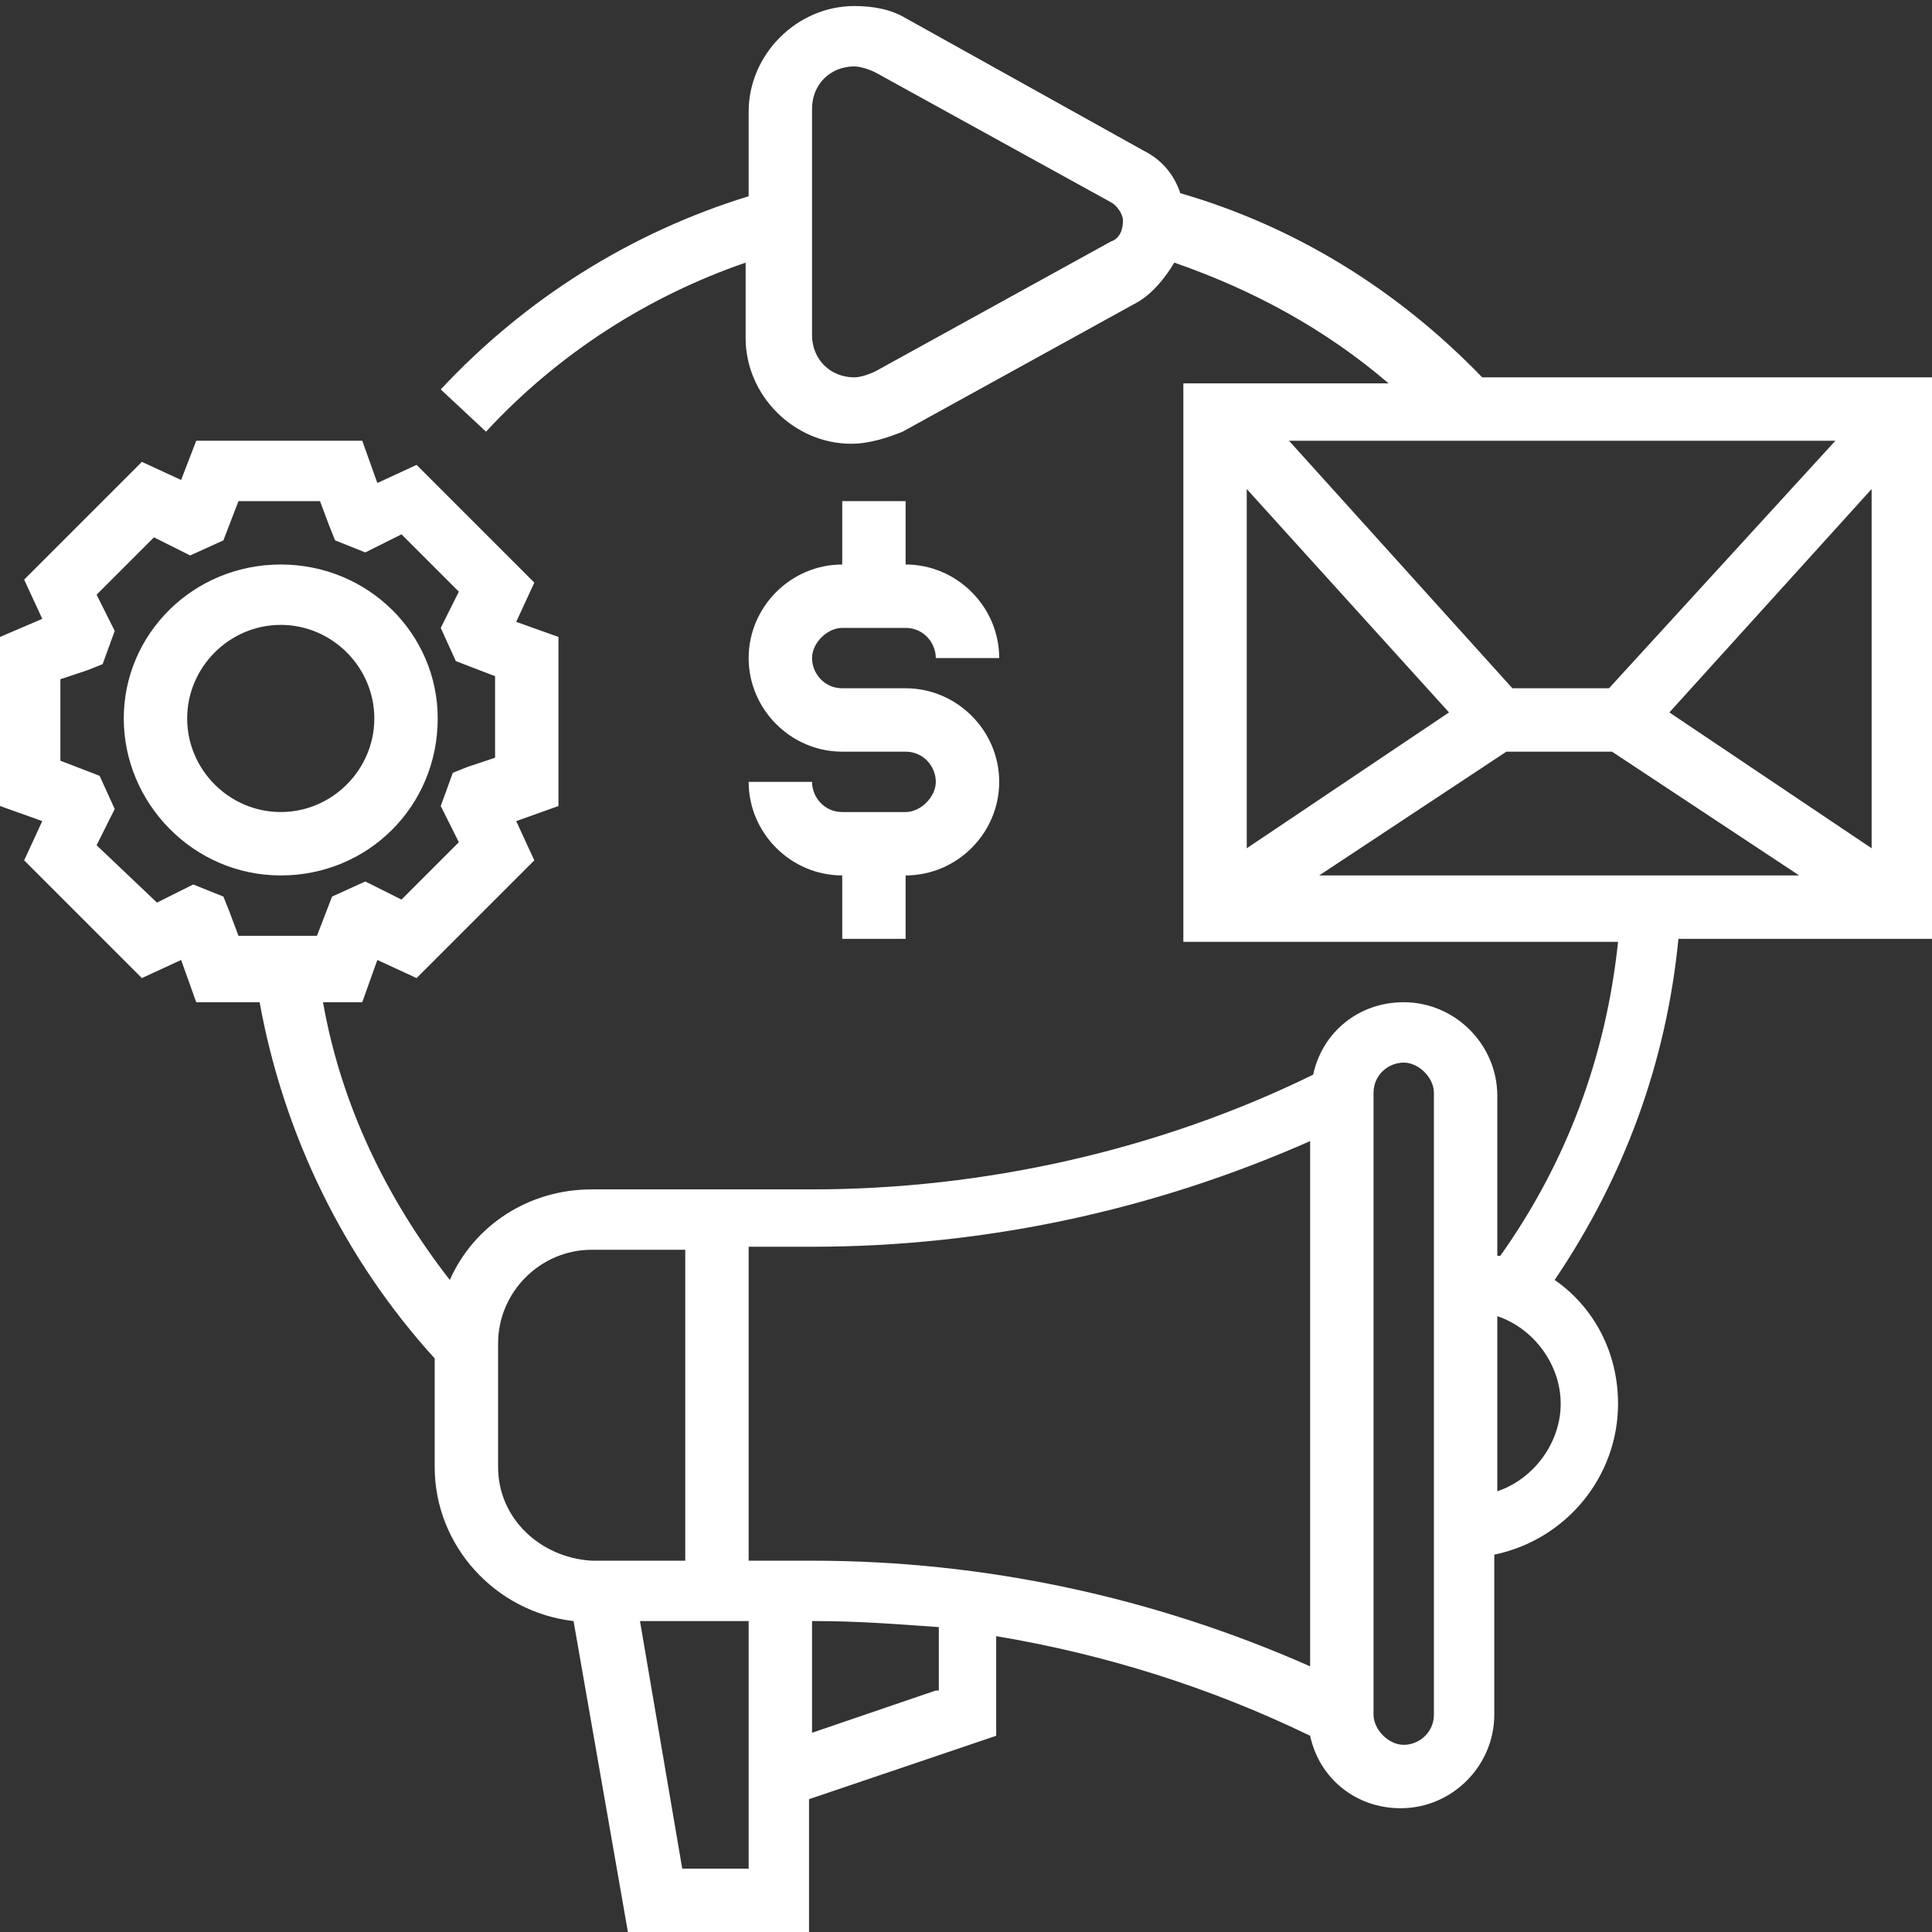<?xml version="1.0" encoding="utf-8"?>
<!-- Generator: Adobe Illustrator 22.0.1, SVG Export Plug-In . SVG Version: 6.00 Build 0)  -->
<svg version="1.1" id="Layer_1" xmlns="http://www.w3.org/2000/svg" xmlns:xlink="http://www.w3.org/1999/xlink" x="0px" y="0px"
	 viewBox="0 0 64 64" style="enable-background:new 0 0 64 64;" xml:space="preserve">
<rect x="0" y="0" width="64" height="64" fill="#333333" stroke="none"/>
<style type="text/css">
	.st0{fill:#FFFFFF;}
</style>
<g id="SvgjsG1030">
	<path class="st0" d="M14.5,23.8c0-2.8-2.3-5.1-5.2-5.1S4.1,21,4.1,23.8S6.4,29,9.3,29S14.5,26.7,14.5,23.8z M9.3,26.9
		c-1.7,0-3.1-1.4-3.1-3.1c0-1.7,1.4-3.1,3.1-3.1s3.1,1.4,3.1,3.1C12.4,25.5,11,26.9,9.3,26.9z"/>
	<path class="st0" d="M64.1,31.1V12.5h-15c-2.8-2.9-6.2-5-10-6.1c-0.2-0.6-0.6-1.1-1.2-1.4L30,0.6c-0.5-0.3-1.1-0.4-1.7-0.4
		c-1.9,0-3.5,1.6-3.5,3.5v2.8c-3.9,1.2-7.4,3.4-10.2,6.4l1.5,1.4c2.4-2.6,5.4-4.5,8.6-5.6v2.5c0,1.9,1.6,3.5,3.5,3.5
		c0.6,0,1.2-0.2,1.7-0.4l7.8-4.3c0.5-0.3,0.9-0.8,1.2-1.3c2.6,0.9,5,2.2,7.1,4h-6.8v18.5h14.4c-0.4,3.8-1.7,7.3-3.9,10.4
		c0,0-0.1,0-0.1,0v-5.3c0-1.7-1.4-3.1-3.1-3.1c-1.5,0-2.7,1-3,2.4c-5.1,2.5-10.9,3.8-16.6,3.8h-7.3c-2.1,0-3.9,1.2-4.7,3
		c-2.1-2.7-3.6-5.8-4.2-9.2h1.3l0.5-1.4l1.3,0.6l3.9-3.9l-0.6-1.3l1.4-0.5v-5.6l-1.4-0.5l0.6-1.3l-3.9-3.9l-1.3,0.6l-0.5-1.4H6.5
		L6,15.9l-1.3-0.6l-3.9,3.9l0.6,1.3L0,21.1v5.6l1.4,0.5l-0.6,1.3l3.9,3.9L6,31.8l0.5,1.4h2.1c0.8,4.4,2.8,8.5,5.8,11.8v3.6
		c0,2.6,2,4.8,4.6,5.1L20.8,64h6v-4.4l6.2-2.1v-3.3c3.6,0.6,7.1,1.7,10.4,3.3c0.3,1.4,1.5,2.4,3,2.4c1.7,0,3.1-1.4,3.1-3.1v-5.3
		c2.4-0.5,4.1-2.6,4.1-5c0-1.7-0.8-3.2-2.1-4.1c2.3-3.4,3.7-7.2,4.1-11.3H64.1z M36.8,8L29,12.3c-0.2,0.1-0.5,0.2-0.7,0.2
		c-0.8,0-1.4-0.6-1.4-1.4V3.6c0-0.8,0.6-1.4,1.4-1.4c0.2,0,0.5,0.1,0.7,0.2l7.8,4.3c0.2,0.1,0.4,0.4,0.4,0.6
		C37.2,7.6,37.1,7.9,36.8,8z M7.6,30.2l-0.2-0.5l-1-0.4l-1.2,0.6L3.2,28l0.6-1.2l-0.5-1.1L2,25.2v-2.7l0.9-0.3L3.4,22l0.4-1.1
		l-0.6-1.2l1.9-1.9l1.2,0.6l1.1-0.5l0.5-1.3h2.7l0.3,0.8l0.2,0.5l1,0.4l1.2-0.6l1.9,1.9l-0.6,1.2l0.5,1.1l1.3,0.5v2.7l-0.9,0.3
		l-0.5,0.2l-0.4,1.1l0.6,1.2l-1.9,1.9l-1.2-0.6l-1.1,0.5l-0.5,1.3H7.9L7.6,30.2z M43.4,37.8v17.4c-5.2-2.3-10.8-3.5-16.5-3.5h-2.1
		V41.3h2.1C32.6,41.3,38.2,40.1,43.4,37.8z M16.5,48.6v-4.1c0-1.7,1.4-3.1,3.1-3.1h3.1v10.3h-3.1C17.9,51.6,16.5,50.3,16.5,48.6z
		 M22.6,61.9l-1.4-8.2h3.6v8.2H22.6z M31,56l-4.1,1.4v-3.7h0.1c1.4,0,2.7,0.1,4.1,0.2V56z M47.5,56.8c0,0.6-0.5,1-1,1s-1-0.5-1-1
		V36.2c0-0.6,0.5-1,1-1s1,0.5,1,1V56.8z M49.6,49.4v-5.8c1.2,0.4,2.1,1.6,2.1,2.9C51.7,47.8,50.8,49,49.6,49.4z M55.3,23.6l6.7-7.4
		v11.9L55.3,23.6z M53.3,22.8h-3.2l-7.4-8.2h18.1L53.3,22.8z M48,23.6l-6.7,4.5V16.2L48,23.6z M49.9,24.9h3.5l6.2,4.1H43.7
		L49.9,24.9z"/>
	<path class="st0" d="M30,26.9h-2.1c-0.6,0-1-0.5-1-1h-2.1c0,1.7,1.4,3.1,3.1,3.1v2.1H30V29c1.7,0,3.1-1.4,3.1-3.1
		c0-1.7-1.4-3.1-3.1-3.1h-2.1c-0.6,0-1-0.5-1-1s0.5-1,1-1H30c0.6,0,1,0.5,1,1h2.1c0-1.7-1.4-3.1-3.1-3.1v-2.1h-2.1v2.1
		c-1.7,0-3.1,1.4-3.1,3.1c0,1.7,1.4,3.1,3.1,3.1H30c0.6,0,1,0.5,1,1S30.5,26.9,30,26.9z"/>
</g>
</svg>
